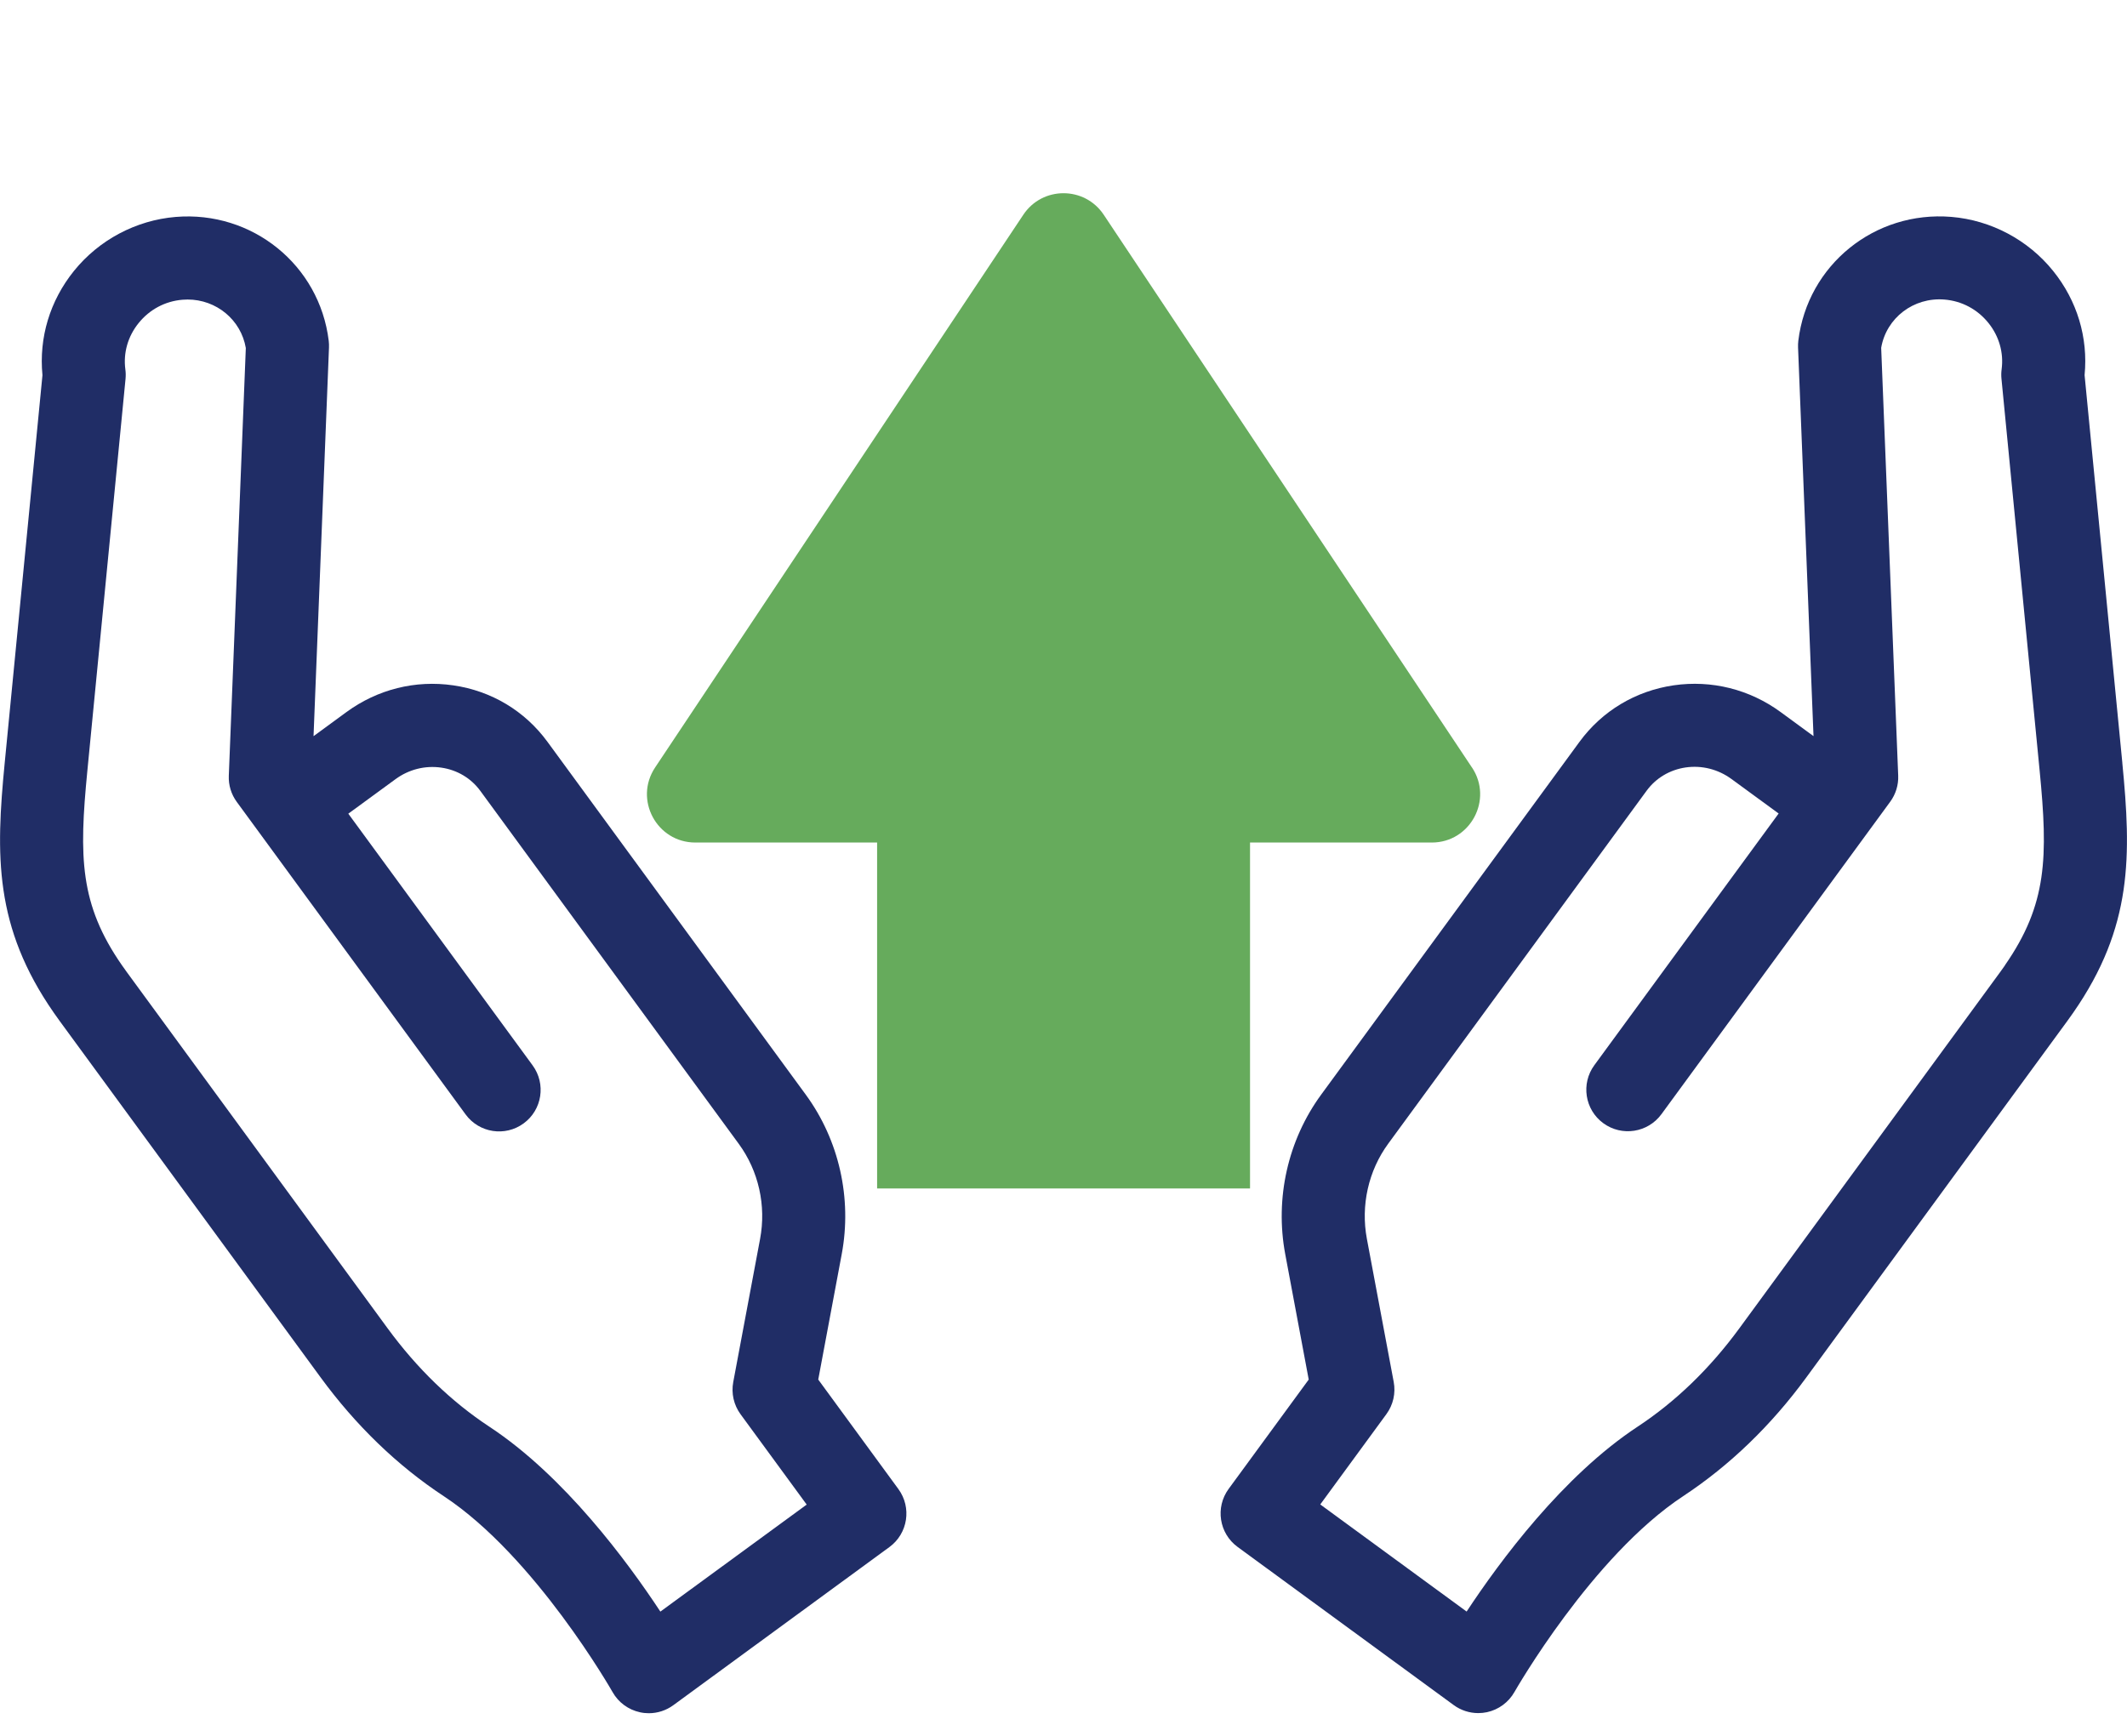 <svg fill="none" height="40" viewBox="0 0 49 40" width="49" xmlns="http://www.w3.org/2000/svg" xmlns:xlink="http://www.w3.org/1999/xlink"><clipPath id="a"><path d="m0 0h49v40h-49z"/></clipPath><g clip-path="url(#a)"><path d="m33.909 17.685-8.482-12.736c-.441-.662-1.413-.662-1.853 0l-8.482 12.736c-.493.74.038 1.73.927 1.73h4.187v7.971h8.591v-7.971h4.187c.889 0 1.419-.991.926-1.73z" fill="#66ab5c"/><g fill="#202d66"><path d="m48.893 17.582-.87-8.937c.084-.866-.171-1.715-.725-2.402-.576-.715-1.43-1.169-2.343-1.245-1.768-.146-3.315 1.107-3.527 2.855-.006.051-.008.102-.006.154l.356 8.956-.758-.555c-.716-.524-1.59-.742-2.462-.616-.878.128-1.649.59-2.17 1.301l-5.952 8.131c-.767 1.048-1.069 2.388-.828 3.676l.541 2.89-1.845 2.52c-.312.426-.22 1.025.207 1.337l4.978 3.644c.165.121.364.185.565.185.067 0 .135-.007.202-.021.267-.058.497-.227.632-.465.018-.031 1.786-3.128 3.888-4.514 1.069-.705 2.025-1.626 2.839-2.739l6.005-8.203c.048-.065.095-.131.141-.198 1.377-1.982 1.337-3.635 1.131-5.754zm-2.703 4.661c-.037.054-.076.107-.114.16l-6.004 8.203c-.679.928-1.469 1.692-2.348 2.271-1.723 1.136-3.177 3.105-3.937 4.259l-3.372-2.468 1.524-2.082c.156-.213.217-.482.168-.742l-.618-3.297c-.144-.77.035-1.569.492-2.193l5.951-8.131c.215-.294.535-.484.9-.538.373-.054.748.041 1.056.266l1.087.795-1.19 1.625-.005.007-3.051 4.168c-.312.426-.22 1.025.207 1.337s1.025.219 1.338-.207l5.271-7.201c.128-.175.193-.387.184-.603l-.392-9.857c.118-.687.745-1.171 1.459-1.112.399.033.758.224 1.011.538.247.307.355.686.305 1.068-.01.072-.011.146-.004.218l.88 9.037c.193 1.984.177 3.072-.798 4.476z"/><path d="m18.85 31.79.541-2.89c.241-1.287-.061-2.627-.828-3.675l-5.951-8.131c-.521-.712-1.291-1.174-2.17-1.301-.872-.127-1.746.092-2.461.616l-.758.555.356-8.956c.002-.051-0-.103-.006-.154-.212-1.748-1.763-3.001-3.527-2.855-.913.076-1.767.53-2.343 1.245-.554.688-.809 1.536-.725 2.402l-.87 8.937c-.206 2.119-.246 3.772 1.132 5.755.046.066.093.132.141.198l6.004 8.203c.814 1.112 1.769 2.034 2.839 2.739 2.103 1.386 3.871 4.483 3.888 4.514.134.238.364.407.632.465.067.015.135.022.202.022.202 0 .4-.064.565-.185l4.978-3.644c.427-.312.519-.911.207-1.337zm-3.637 5.347c-.76-1.154-2.213-3.123-3.937-4.259-.879-.579-1.669-1.343-2.348-2.271l-6.004-8.203c-.039-.053-.077-.106-.114-.16-.976-1.404-.991-2.493-.798-4.476l.88-9.037c.007-.073.006-.146-.004-.218-.051-.382.058-.762.305-1.068.253-.314.612-.505 1.011-.538.04-.003.079-.005.118-.005.663 0 1.23.468 1.341 1.117l-.392 9.857c-.009.216.056.429.184.603l5.271 7.201c.312.427.911.519 1.337.207.427-.312.519-.911.207-1.337l-3.051-4.168-.005-.007-1.19-1.625 1.087-.795c.308-.226.683-.32 1.056-.266.366.053.686.244.9.538l5.952 8.131c.457.624.636 1.423.491 2.192l-.618 3.297c-.049.26.012.528.168.742l1.524 2.082z"/></g></g></svg>